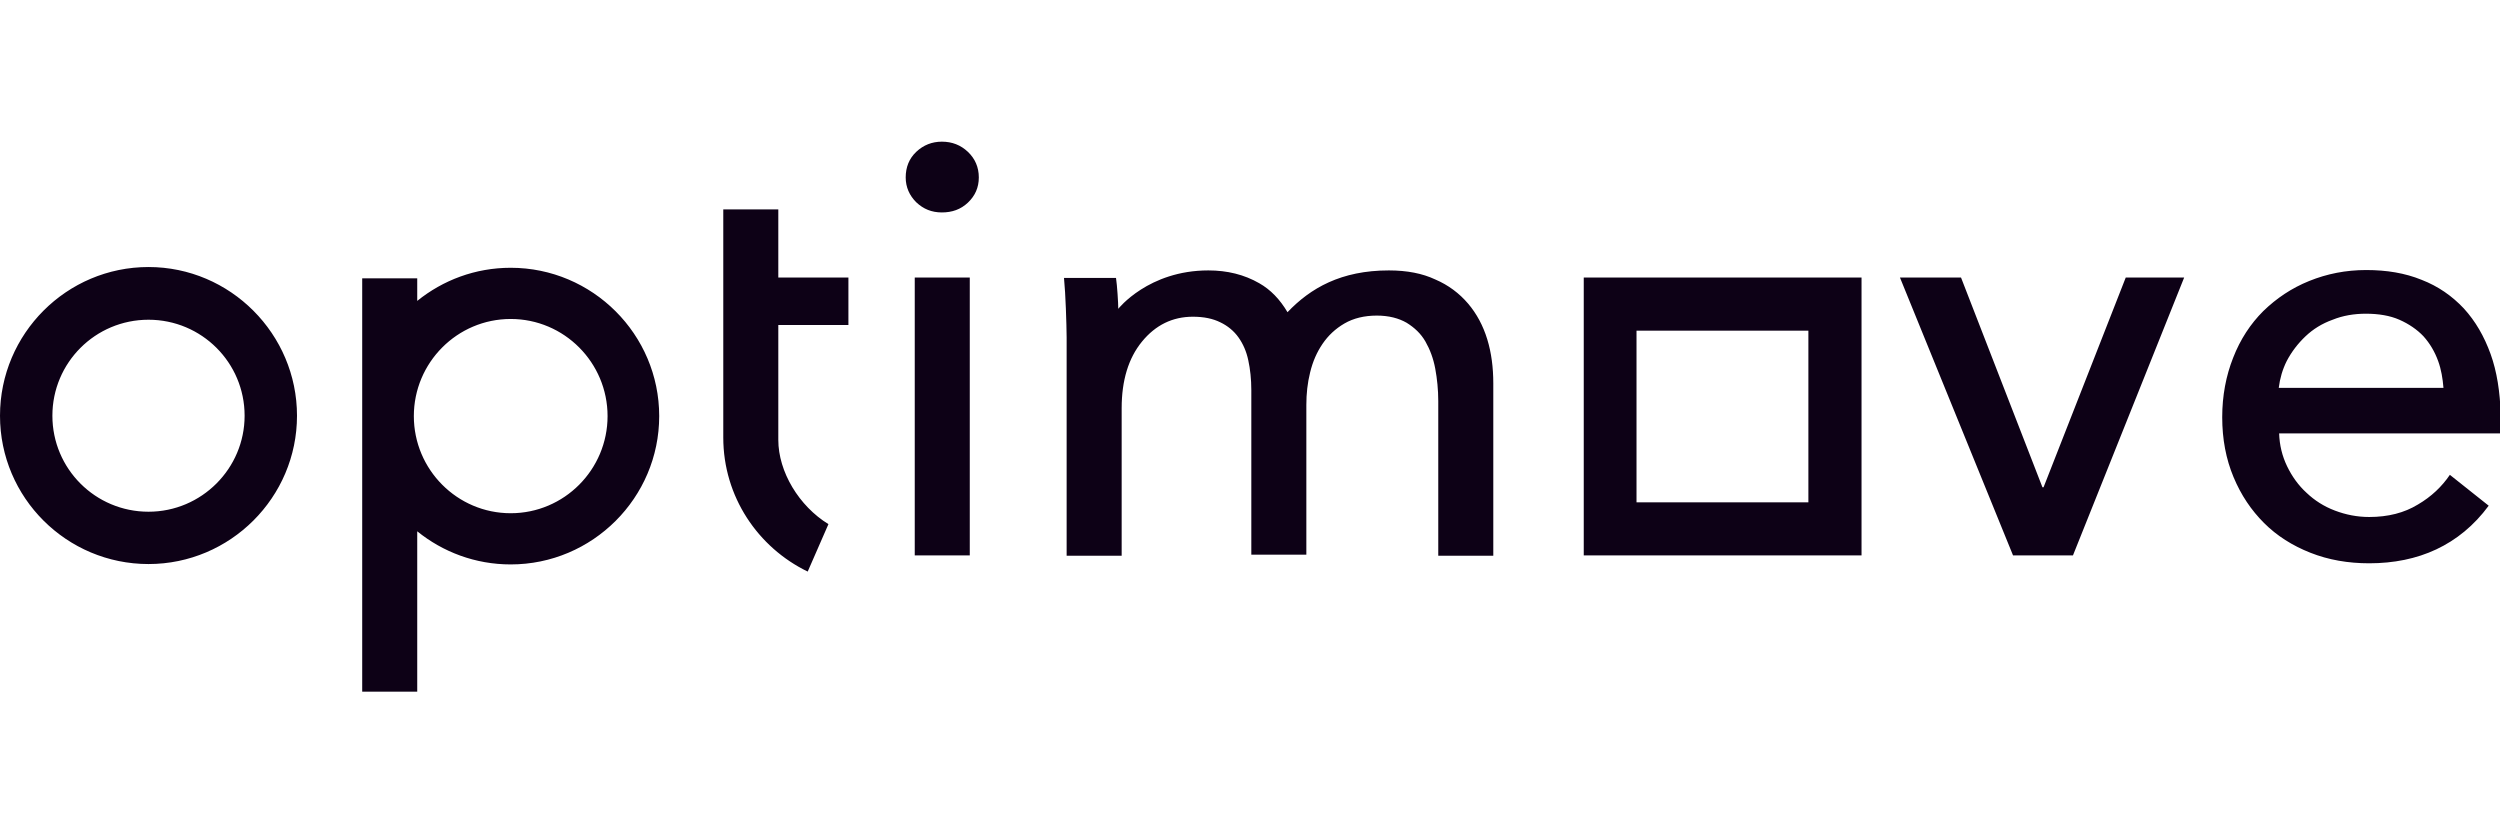 <svg width="1500" height="500" viewBox="0 0 1500 500" fill="none" xmlns="http://www.w3.org/2000/svg">
<g clip-path="url(#clip0_5744_1157)">
<path d="M89.1 160.216C40.027 160.216 0 200.195 0 249.435C0 298.676 40.027 338.429 89.1 338.429C138.173 338.429 178.2 298.45 178.2 249.435C178.2 200.421 138.173 160.216 89.1 160.216ZM89.1 307.033C57.214 307.033 31.434 281.283 31.434 249.435C31.434 217.587 57.214 191.838 89.1 191.838C120.986 191.838 146.766 217.587 146.766 249.435C146.766 281.057 120.986 307.033 89.1 307.033ZM548.847 166.54H581.863V333.234H548.847V166.54ZM565.129 85C571.235 85 576.436 87.033 580.733 91.099C585.029 95.164 587.291 100.359 587.291 106.458C587.291 112.556 585.029 117.526 580.733 121.591C576.436 125.657 571.235 127.464 565.129 127.464C559.023 127.464 554.048 125.431 549.751 121.366C545.681 117.3 543.419 112.331 543.419 106.458C543.419 100.359 545.455 95.164 549.751 91.099C554.048 87.033 559.249 85 565.129 85ZM880.823 182.125C886.024 188.224 889.869 195.452 892.356 203.583C894.844 211.715 895.975 220.524 895.975 230.01V333.46H862.958V240.626C862.958 233.85 862.28 227.3 861.149 221.201C860.018 215.103 857.983 209.682 855.269 204.938C852.555 200.195 848.711 196.581 843.962 193.645C839.213 190.934 833.333 189.353 826.097 189.353C818.634 189.353 812.076 190.934 806.649 194.097C801.221 197.259 796.924 201.324 793.532 206.294C790.14 211.263 787.653 216.91 786.07 223.46C784.487 229.784 783.808 236.335 783.808 242.885V332.782H750.792V234.076C750.792 227.526 750.113 221.427 748.982 216.232C747.852 210.811 745.816 206.294 743.103 202.454C740.389 198.614 736.545 195.452 732.248 193.419C727.725 191.16 722.298 190.031 715.74 190.031C703.528 190.031 693.351 195 685.21 204.938C677.069 214.877 672.999 228.203 672.999 244.918V333.46H639.982V202.454C639.982 197.936 639.756 192.29 639.53 185.287C639.303 178.285 638.851 171.961 638.399 166.766H669.607C670.285 171.057 670.963 181.899 670.963 185.287C670.963 185.287 689.055 162.248 725.011 162.248C736.318 162.248 746.495 164.733 755.541 169.928C762.325 173.768 767.978 179.641 772.501 187.32C786.296 172.864 804.613 162.248 833.333 162.248C844.188 162.248 853.46 164.055 861.149 167.669C869.064 171.057 875.622 176.027 880.823 182.125ZM1275.44 166.54H1310.49L1243.78 333.234H1207.82L1139.98 166.54H1176.62L1225.46 292.351H1226.14L1275.44 166.54ZM306.422 160.667C285.165 160.667 265.717 168.121 250.339 180.544V166.992H217.322V265.698V415H250.339V318.778C265.717 331.201 285.165 338.655 306.422 338.655C355.495 338.655 395.522 298.676 395.522 249.661C395.522 200.647 355.495 160.667 306.422 160.667ZM306.422 307.936C274.31 307.936 248.304 281.735 248.304 249.661C248.304 217.587 274.31 191.386 306.422 191.386C338.535 191.386 364.541 217.587 364.541 249.661C364.541 281.735 338.535 307.936 306.422 307.936ZM466.983 166.54H509.046V195H466.983V263.891C466.983 283.09 479.421 303.645 497.06 314.487L484.622 342.947C454.772 328.491 433.967 297.998 433.967 262.536V262.31V125.657H466.983V166.54ZM1494.35 212.392C1490.5 201.776 1485.3 192.741 1478.29 185.062C1471.28 177.608 1462.91 171.735 1452.96 167.895C1443.01 163.83 1431.93 162.023 1419.72 162.023C1407.51 162.023 1396.2 164.281 1385.57 168.573C1374.94 172.864 1365.9 178.963 1357.98 186.643C1350.29 194.322 1344.19 203.583 1339.89 214.651C1335.59 225.493 1333.33 237.464 1333.33 250.339C1333.33 263.439 1335.59 275.411 1340.12 286.253C1344.64 297.094 1350.75 306.129 1358.44 313.809C1366.12 321.489 1375.4 327.361 1386.25 331.653C1397.11 335.945 1408.86 337.977 1421.53 337.977C1436.23 337.977 1449.8 335.267 1461.78 329.62C1473.77 323.973 1484.4 315.39 1493.22 303.419L1469.92 284.897C1465.17 291.899 1458.84 297.998 1450.7 302.741C1442.56 307.71 1432.84 310.195 1421.53 310.195C1414.29 310.195 1407.51 308.84 1400.95 306.355C1394.39 303.871 1388.74 300.257 1383.99 295.739C1379.01 291.222 1375.17 285.801 1372.23 279.702C1369.29 273.604 1367.71 267.053 1367.48 260.051H1500C1500.23 258.244 1500.45 256.211 1500.45 254.405V248.758C1500 235.205 1498.19 223.008 1494.35 212.392ZM1367.25 232.721C1367.93 227.074 1369.52 221.653 1372 216.684C1374.94 211.037 1378.79 206.068 1383.31 201.776C1387.83 197.485 1393.26 194.097 1399.59 191.838C1405.7 189.353 1412.48 188.224 1419.49 188.224C1427.18 188.224 1433.97 189.353 1439.62 191.838C1445.27 194.322 1450.25 197.71 1454.09 201.776C1457.94 206.068 1460.88 211.037 1462.91 216.684C1464.72 221.653 1465.63 227.074 1466.08 232.721H1367.25ZM1116.92 333.234H950.249V166.54H1116.92V333.234ZM981.909 301.386H1085.03V198.388H981.909V301.386Z" fill="#0D0116"/>
</g>
<defs>
<clipPath id="clip0_5744_1157">
<rect width="1500" height="330" fill="white" transform="translate(0 85)"/>
</clipPath>
</defs>
</svg>
